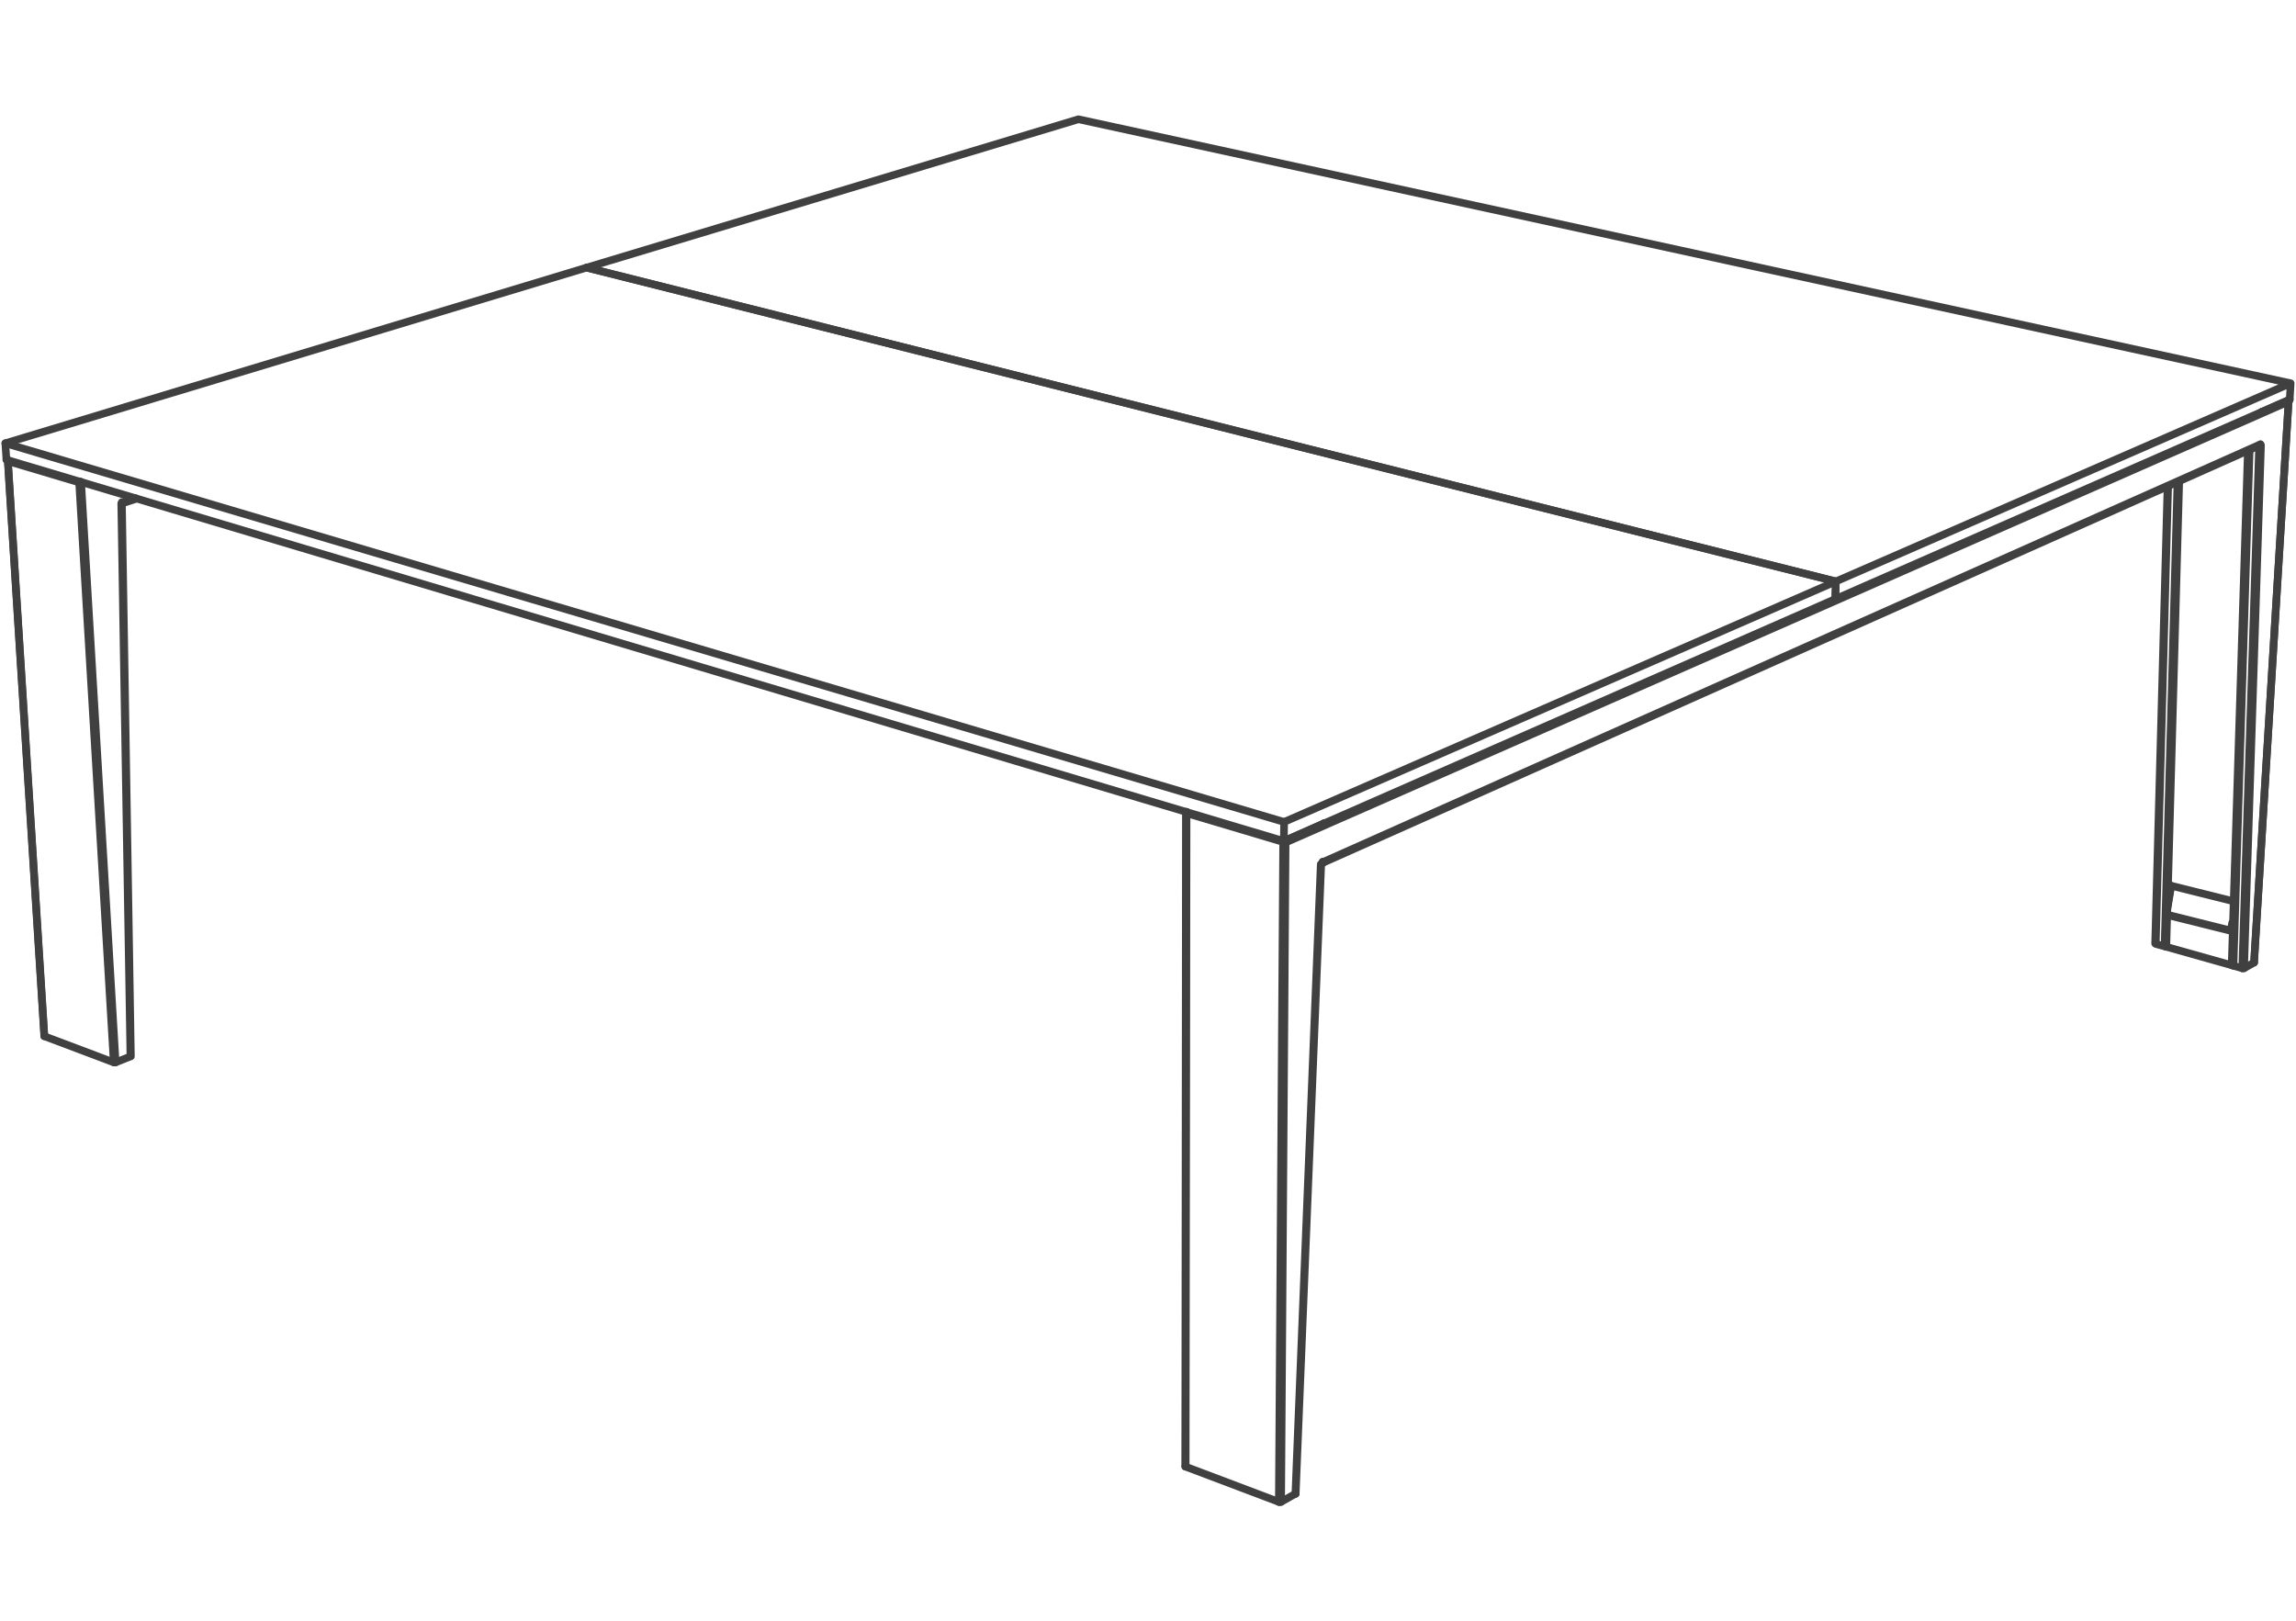 <svg xmlns="http://www.w3.org/2000/svg" width="211" height="149" fill="none" stroke="#404040" stroke-width=".7" stroke-linecap="round" stroke-linejoin="round" stroke-miterlimit="10"><path d="M210.322 36.766h-.018m.018.117v-.117m0 .08v.037m-2.443.948h.028m-.294 3.106l-1.55 48.042m1.844-51.148h-.044"/><path d="M206.229 88.979h-.166m1.719-48.034l-1.553 48.034"/><path d="M210.322 36.766l-2.415 1.065m-1.678 51.148l.911-.518m-1.886.292l.809.226m-.809-.226l-.062-.023v-.028"/><path d="M206.74 41.332l-1.486 47.421m1.43-47.399l-1.492 47.348m-6.266-1.73h.118m-.118 0l1.182-42.686m-1.182 42.686l-.812-.225m1.136-42.06l-1.136 42.06m-.059-.044h.024v.021h.023l.012.023m-.059-.044l1.139-42.001m7.946 43.759l.011-.014m-.011.014l3.182-51.578"/><path d="M207.151 88.447l3.171-51.587M109.043 74.732v-.072l.024-.037m8.855 2.751l.016-.06.027-.043"/><path d="M117.922 77.374l.105-.045m-.105.045l-8.879-2.642"/><path d="M118.127 77.228h.019m-.119.101v-.058"/><path d="M118.027 77.329l.119.045v-.146m0 .146h-.224m-8.895-2.735v-.044"/><path d="M109.027 74.639h.016"/><path d="M109.043 74.732l-.037-.028-.022-.044.043-.021m12.633 1.034l-3.514 1.555m-.412 60.792l1.311-.744m-10.083-2.49l8.563 3.234"/><path d="M121.66 75.673h-.013m-2.602 61.603h.031v-.024"/><path d="M121.66 75.673h.031v-.014h.013m-2.659 61.617l2.332-57.861m-2.301 57.837l2.344-57.857m-3.895 58.625l.397-60.646"/><path d="M117.525 138.02l.069.021h.082l.058-.021m0 0l.412-60.646m-9.223 57.368v.031l.039.013m0 0l.081-60.054"/><path d="M108.923 134.742l.061-60.06M.73 42.382v-.036l.03-.044m6.513 2.028v-.044l.016-.044"/><path d="M7.273 44.33l.106-.015m-.106.015L.73 42.382"/><path d="M7.379 44.315v-.036"/><path d="M7.379 44.315l.077.015v-.044"/><path d="M7.456 44.33h-.061l-.062.015-.06-.015M.73 42.382l-.014-.014v-.022l.044-.022"/><path d="M10.453 97.63l-3.18-53.3m3.18 53.3l.046.014h.082l.044-.014-3.169-53.3M4.065 95.216v.013h.018L.73 42.382"/><path d="M4.065 95.216L.716 42.368M11.985 97.09h.019v-.014h.025v-.029m-.044.043l-.842-50.827m.886 50.784l-.824-50.784m-.58 51.367l1.36-.54m-7.902-1.861l6.37 2.401m111.295-21.868v-.066h-.019v-.037h-.025m.044.103h-.057m86.126-37.793v-.065h-.016v-.022m2.553-.992l-92.339 40.593m3.586 1.729l-.059-.024"/><path d="M121.542 79.313V79.3h.044v-.016l.015-.029v-.043m86.075-38.295h.025v-.016h.013v-.044h.018v-.027"/><path d="M207.732 40.83l-86.131 38.382m86.075-38.295L121.542 79.3M12.441 45.782l-1.178.371-.058-.014m0 .124h.019v-.03h.025v-.028l.014-.008v-.044"/><path d="M12.566 45.824l-1.342.439m193.968 42.439h-.019"/><path d="M205.089 88.702l.041.007.043-.007 1.511-47.348"/><path d="M205.089 88.702l1.489-47.312m-1.489 47.312l-6.007-1.692-.013-.014h-.025"/><path d="M200.267 44.236l-1.185 42.774m1.142-42.774l-1.18 42.76M53.906 24.592l45.206-13.633m0 0L210.51 35.22m-.087 1.502l.087-1.502-41.794 18.213m-.056 1.619l.056-1.619"/><path d="M210.423 36.722l-41.763 18.33m.056-1.619L53.906 24.592M.49 40.734l53.416-16.142M.588 42.245L.49 40.734"/><path d="M53.906 24.592l114.81 28.841m-.056 1.619l.056-1.619m0 0l-50.707 22.103m-.025 1.757l.025-1.757"/><path d="M168.66 55.052l-50.676 22.241m.025-1.757L.49 40.734m117.494 36.559L.588 42.245m198.771 39.943l.037-.818m5.618 4.151l.116-.701m-5.599-3.398l-.437 2.612-.031.008"/><path d="M199.509 81.394l-.446 2.648-.09 2.728m.121-2.736v.036"/><path d="M199.094 84.07l-.031-.028v-.031m5.951 1.51l-5.92-1.487m5.92 1.509l-5.92-1.473m.318-2.087l.013-.613m5.711 1.423h.078m.022-.043l-.022.043m-.078 0l-5.88-1.466h-.05"/></svg>